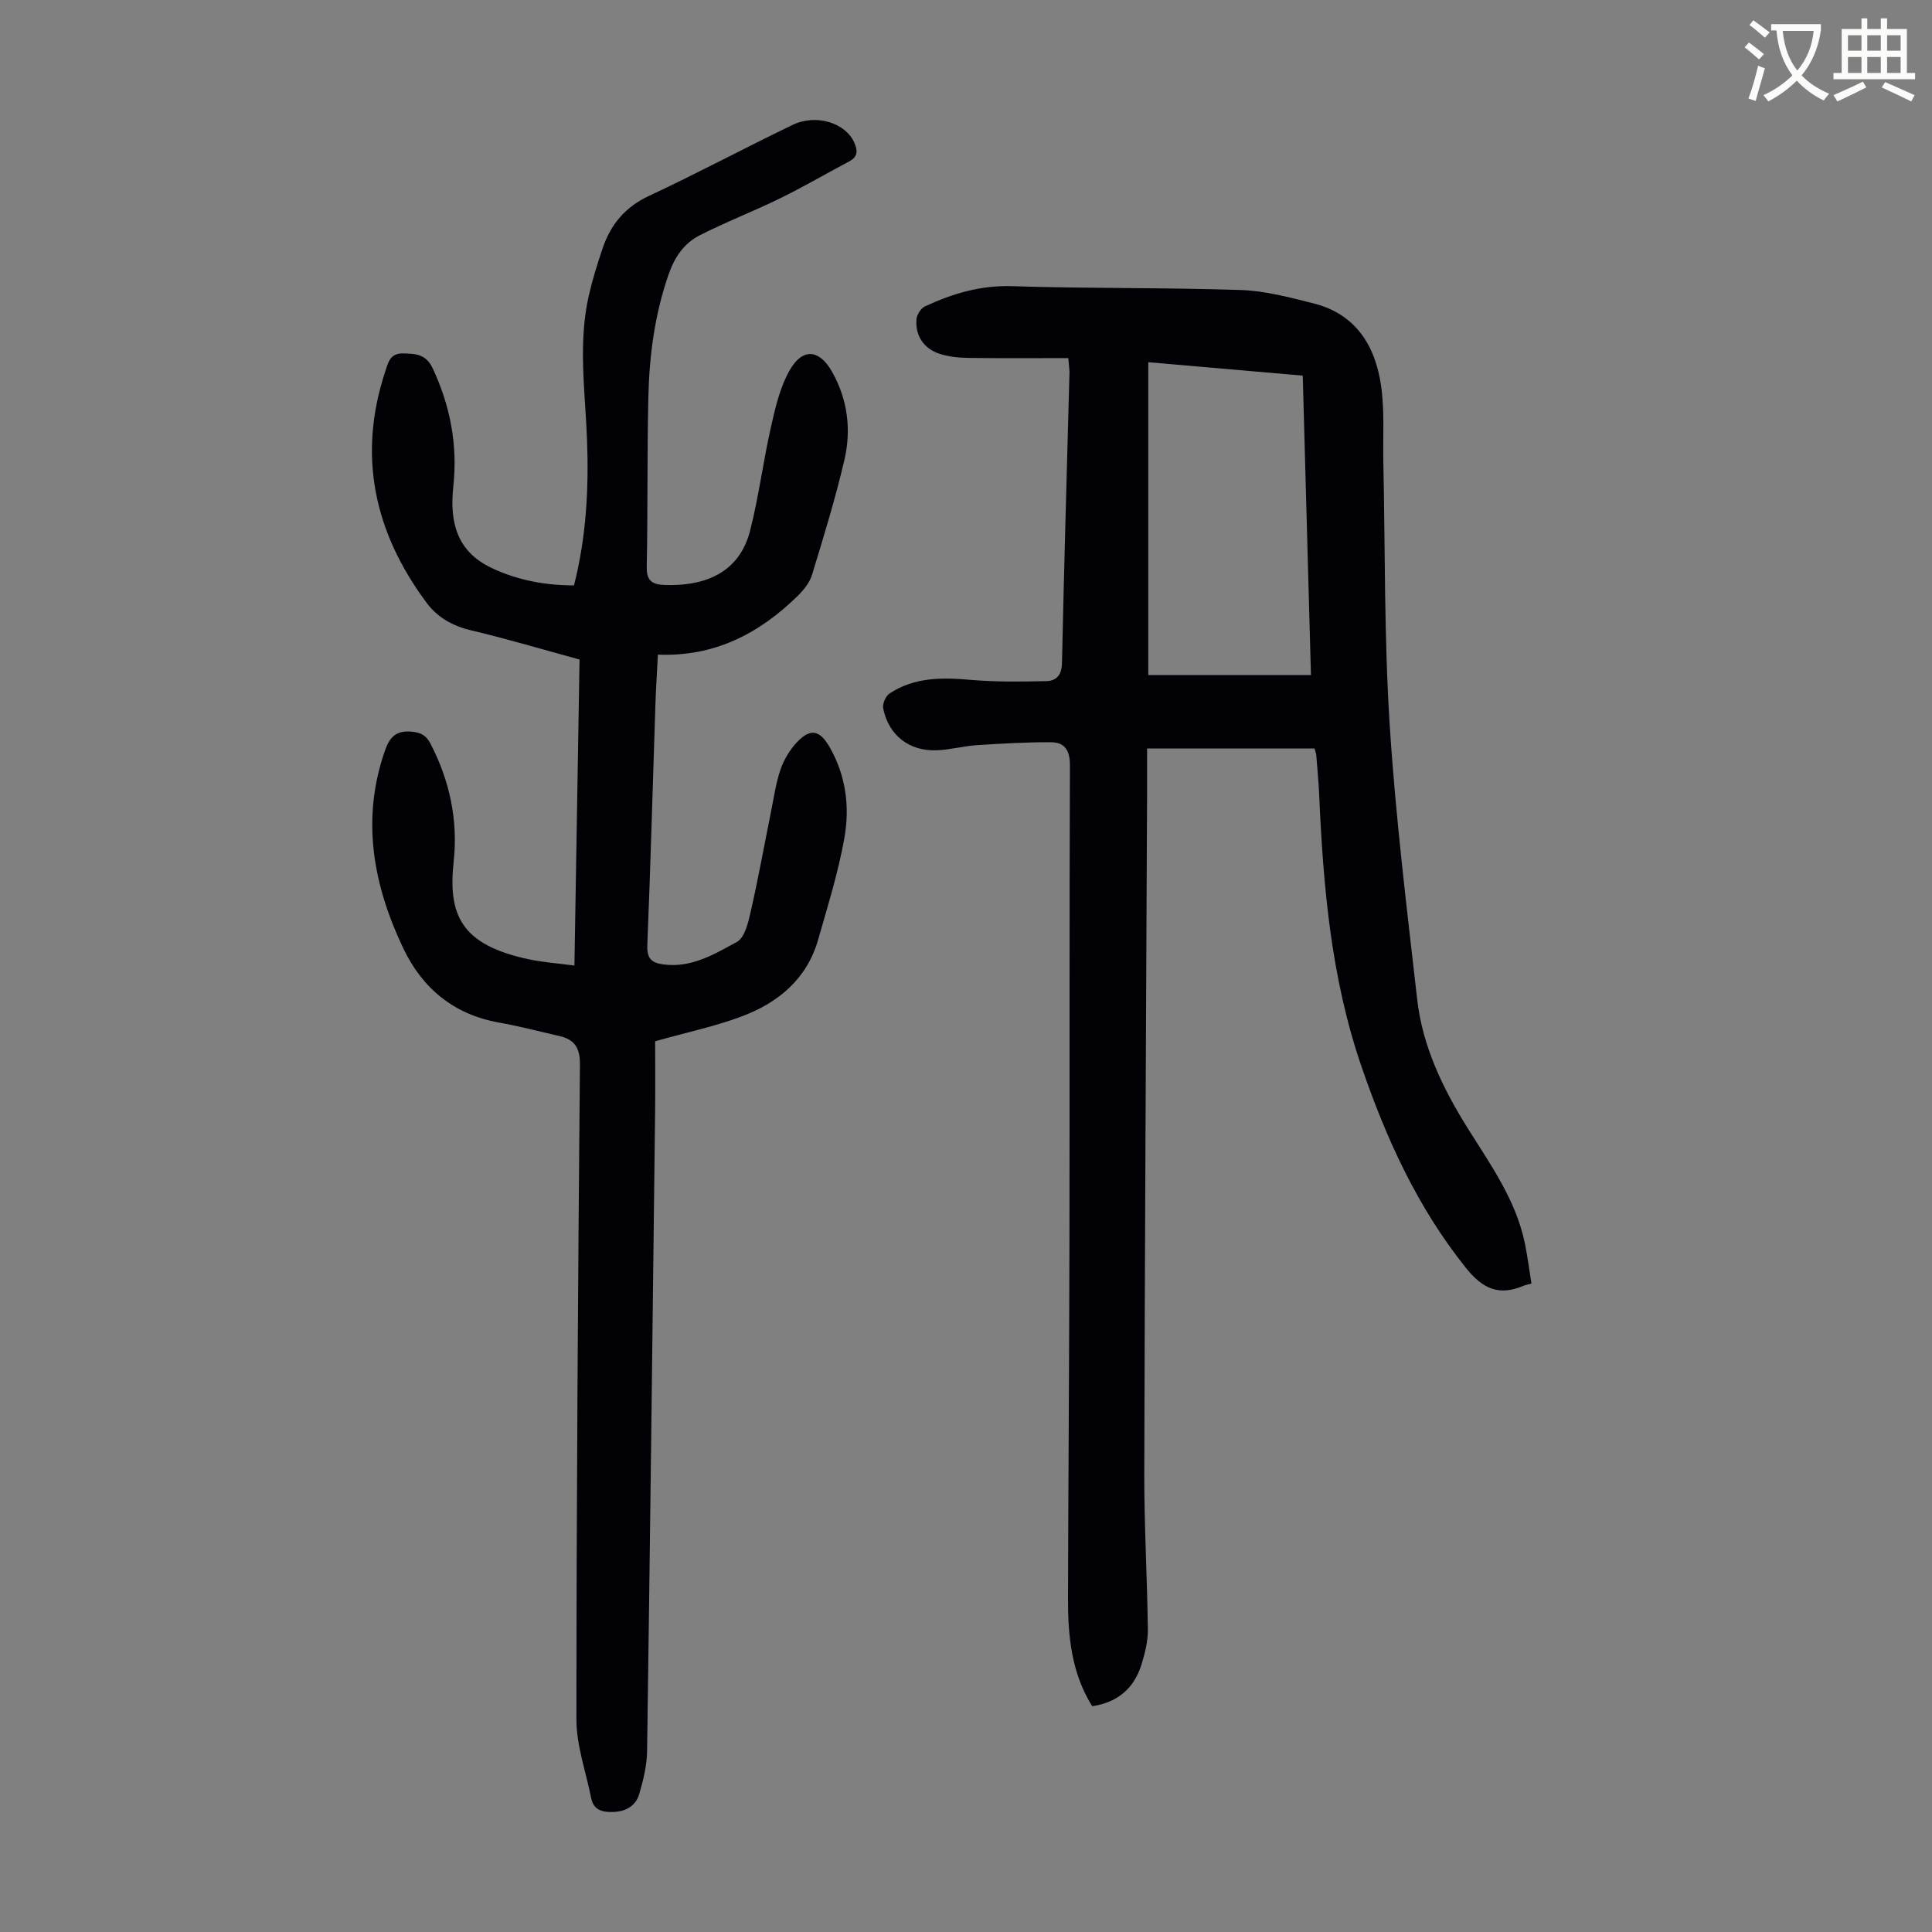 <svg enable-background="new 0 0 400 400" viewBox="0 0 400 400" xmlns="http://www.w3.org/2000/svg"><rect x="0" y="0" width="400" height="400" fill="#808080" stroke="none"/><path d="m362.1 8.8c1.1.8 2.1 1.6 3.1 2.4l-1 1.1c-1.3-1.1-2.3-2-3-2.5zm1.9 4.8c.5.2.9.4 1.4.5-.6 2.3-1.3 4.5-1.9 6.8l-1.5-.5c.8-2.1 1.4-4.3 2-6.8zm-1-9.4c1.3.9 2.4 1.8 3.4 2.5l-1 1.1c-1.4-1.2-2.4-2.1-3.2-2.6zm3.7 2.2v-1.4h10.3v1.2c-.5 3.6-1.8 6.8-4 9.4 1.5 1.6 3.4 2.8 5.7 3.8-.3.4-.7.8-1.1 1.4-2.3-1.1-4.1-2.5-5.6-4.1-1.6 1.6-3.6 3.1-5.9 4.3-.3-.5-.7-.9-1-1.3 2.4-1.1 4.4-2.5 6-4.1-1.9-2.5-3-5.6-3.3-9.3h-1.1zm8.8 0h-6.4c.3 3.3 1.3 6 3 8.2 2-2.3 3.1-5.1 3.4-8.2z" fill="#fbfcfa"/><path d="m385.3 3.8h1.3v2.2h2.8v-2.2h1.3v2.2h4.1v9.1h1.7v1.3h-16.9v-1.3h1.7v-9.1h4.1v-2.2zm.4 13.1.7 1.2c-1.8.9-3.8 1.9-6 2.9-.2-.4-.5-.8-.8-1.3 2.3-1 4.3-1.9 6.1-2.8zm-3.1-6.4h2.8v-3.2h-2.8zm0 4.6h2.8v-3.3h-2.8zm4-4.6h2.8v-3.2h-2.8zm0 4.6h2.8v-3.3h-2.8zm3.7 1.9c2.1.9 4.1 1.8 6.1 2.7l-.7 1.3c-2.2-1.1-4.2-2-6.1-2.9zm3.2-9.7h-2.8v3.2h2.8zm-2.8 7.8h2.8v-3.3h-2.8z" fill="#fbfcfa"/><g fill="#010106"><path d="m221.18 74.14c-7.06 0-13.86.06-20.65-.04-1.98-.03-4.05-.23-5.92-.82-3.33-1.06-5.12-3.73-4.87-7.16.07-.95.91-2.29 1.75-2.68 5.71-2.65 11.52-4.4 18.06-4.19 15.76.51 31.55.27 47.31.79 5.07.17 10.16 1.53 15.12 2.78 8.72 2.2 12.76 8.76 13.95 17.01.77 5.27.36 10.71.48 16.07.38 18 .16 36.04 1.3 53.99 1.21 19.07 3.55 38.08 5.71 57.08 1.11 9.72 5.33 18.43 10.46 26.63 4.75 7.58 10 14.89 11.84 23.88.55 2.7.89 5.44 1.35 8.27-.84.23-1.27.29-1.65.46-5 2.12-8.38.7-11.88-3.66-10.04-12.52-16.49-26.69-21.65-41.71-6.27-18.24-7.92-37.09-8.76-56.13-.12-2.79-.39-5.58-.61-8.37-.02-.32-.16-.63-.36-1.38-11.38 0-22.83 0-34.67 0 0 3.09.01 6.31 0 9.53-.21 46.9-.47 93.79-.58 140.69-.02 10.73.61 21.46.74 32.2.03 2.4-.6 4.89-1.31 7.21-1.52 4.9-4.87 7.87-10.21 8.66-4.27-6.82-5.03-14.44-5.01-22.18.06-25.07.26-50.14.3-75.21.06-32.46-.04-64.92.1-97.38.01-3.15-1.09-4.8-3.95-4.81-5.11-.02-10.22.27-15.32.61-2.78.18-5.52.95-8.3 1.06-5.73.21-9.96-3.09-11.09-8.66-.19-.94.51-2.58 1.32-3.11 5.15-3.39 10.89-3.33 16.81-2.81 5.18.45 10.42.37 15.63.26 2.04-.04 3.2-1.22 3.25-3.71.43-20.14 1.03-40.27 1.56-60.41-.02-.55-.12-1.09-.25-2.76zm16.56.85v64.78h33.68c-.57-20.71-1.13-41.23-1.7-62-10.73-.93-21.17-1.84-31.98-2.78z"/><path d="m118.93 199.91c.36-21.43.71-42.31 1.06-63.36-7.59-2.07-14.98-4.28-22.47-6.05-3.81-.9-6.93-2.66-9.18-5.68-10.85-14.56-14.38-30.5-8.54-48.03.55-1.64.91-3.68 3.64-3.62 2.69.06 4.78.15 6.17 3.14 3.65 7.82 5.17 15.93 4.24 24.47-.79 7.3.72 13.41 7.95 16.82 5.32 2.51 10.97 3.59 17.04 3.6 2.56-10.07 3.09-20.17 2.69-30.35-.38-9.93-1.88-19.88.4-29.76.75-3.26 1.75-6.47 2.82-9.63 1.67-4.95 4.65-8.59 9.61-10.9 10.01-4.67 19.76-9.9 29.72-14.69 4.93-2.37 10.96-.42 12.77 3.62.74 1.64.81 2.94-.99 3.9-4.81 2.56-9.52 5.31-14.41 7.7-5.49 2.69-11.24 4.89-16.68 7.68-3.12 1.6-5.08 4.44-6.3 7.92-2.92 8.34-4.05 16.96-4.24 25.7-.26 11.63-.1 23.28-.33 34.91-.06 2.85 1.02 3.71 3.62 3.81 7.05.27 15.35-1.6 17.8-11.31 1.8-7.12 2.72-14.46 4.35-21.63.9-3.97 1.87-8.13 3.87-11.59 2.67-4.63 6.12-4.22 8.71.36 3.24 5.73 4.03 11.96 2.59 18.2-1.86 8.04-4.31 15.95-6.71 23.85-.49 1.61-1.71 3.14-2.94 4.35-7.97 7.82-17.26 12.68-28.98 12.19-.18 3.54-.4 6.87-.51 10.2-.55 16.66-1.01 33.33-1.68 49.98-.11 2.82.94 3.67 3.46 3.98 5.75.72 10.46-2.17 15.08-4.67 1.62-.88 2.35-4 2.86-6.24 1.56-6.85 2.81-13.78 4.2-20.67.6-2.95 1.01-5.98 1.98-8.8.71-2.05 1.92-4.08 3.41-5.65 2.79-2.94 4.71-2.51 6.73.98 3.4 5.9 4.23 12.4 3.08 18.85-1.26 7.11-3.44 14.07-5.43 21.04-2.34 8.22-8.33 13.12-15.96 15.96-5.38 2-11.05 3.2-17.79 5.09 0 4.14.05 9.45-.01 14.77-.52 44.08-1.03 88.16-1.66 132.24-.04 2.96-.79 5.97-1.62 8.83-.72 2.48-2.79 3.65-5.41 3.73-2.17.07-4.04-.34-4.54-2.86-1.08-5.44-3.06-10.88-3.06-16.32.01-45.21.33-90.42.73-135.62.03-3.5-1.2-5.16-4.33-5.87-4.14-.94-8.25-2.03-12.42-2.77-9.37-1.66-15.9-7.1-19.85-15.42-6.22-13.11-8.74-26.7-3.75-40.94.97-2.77 2.35-4.19 5.58-3.86 1.95.2 2.97.83 3.84 2.5 3.97 7.67 5.71 15.84 4.79 24.35-1.21 11.12 1.54 17.27 15.46 20.25 3.01.65 6.11.86 9.54 1.32z"/></g></svg>